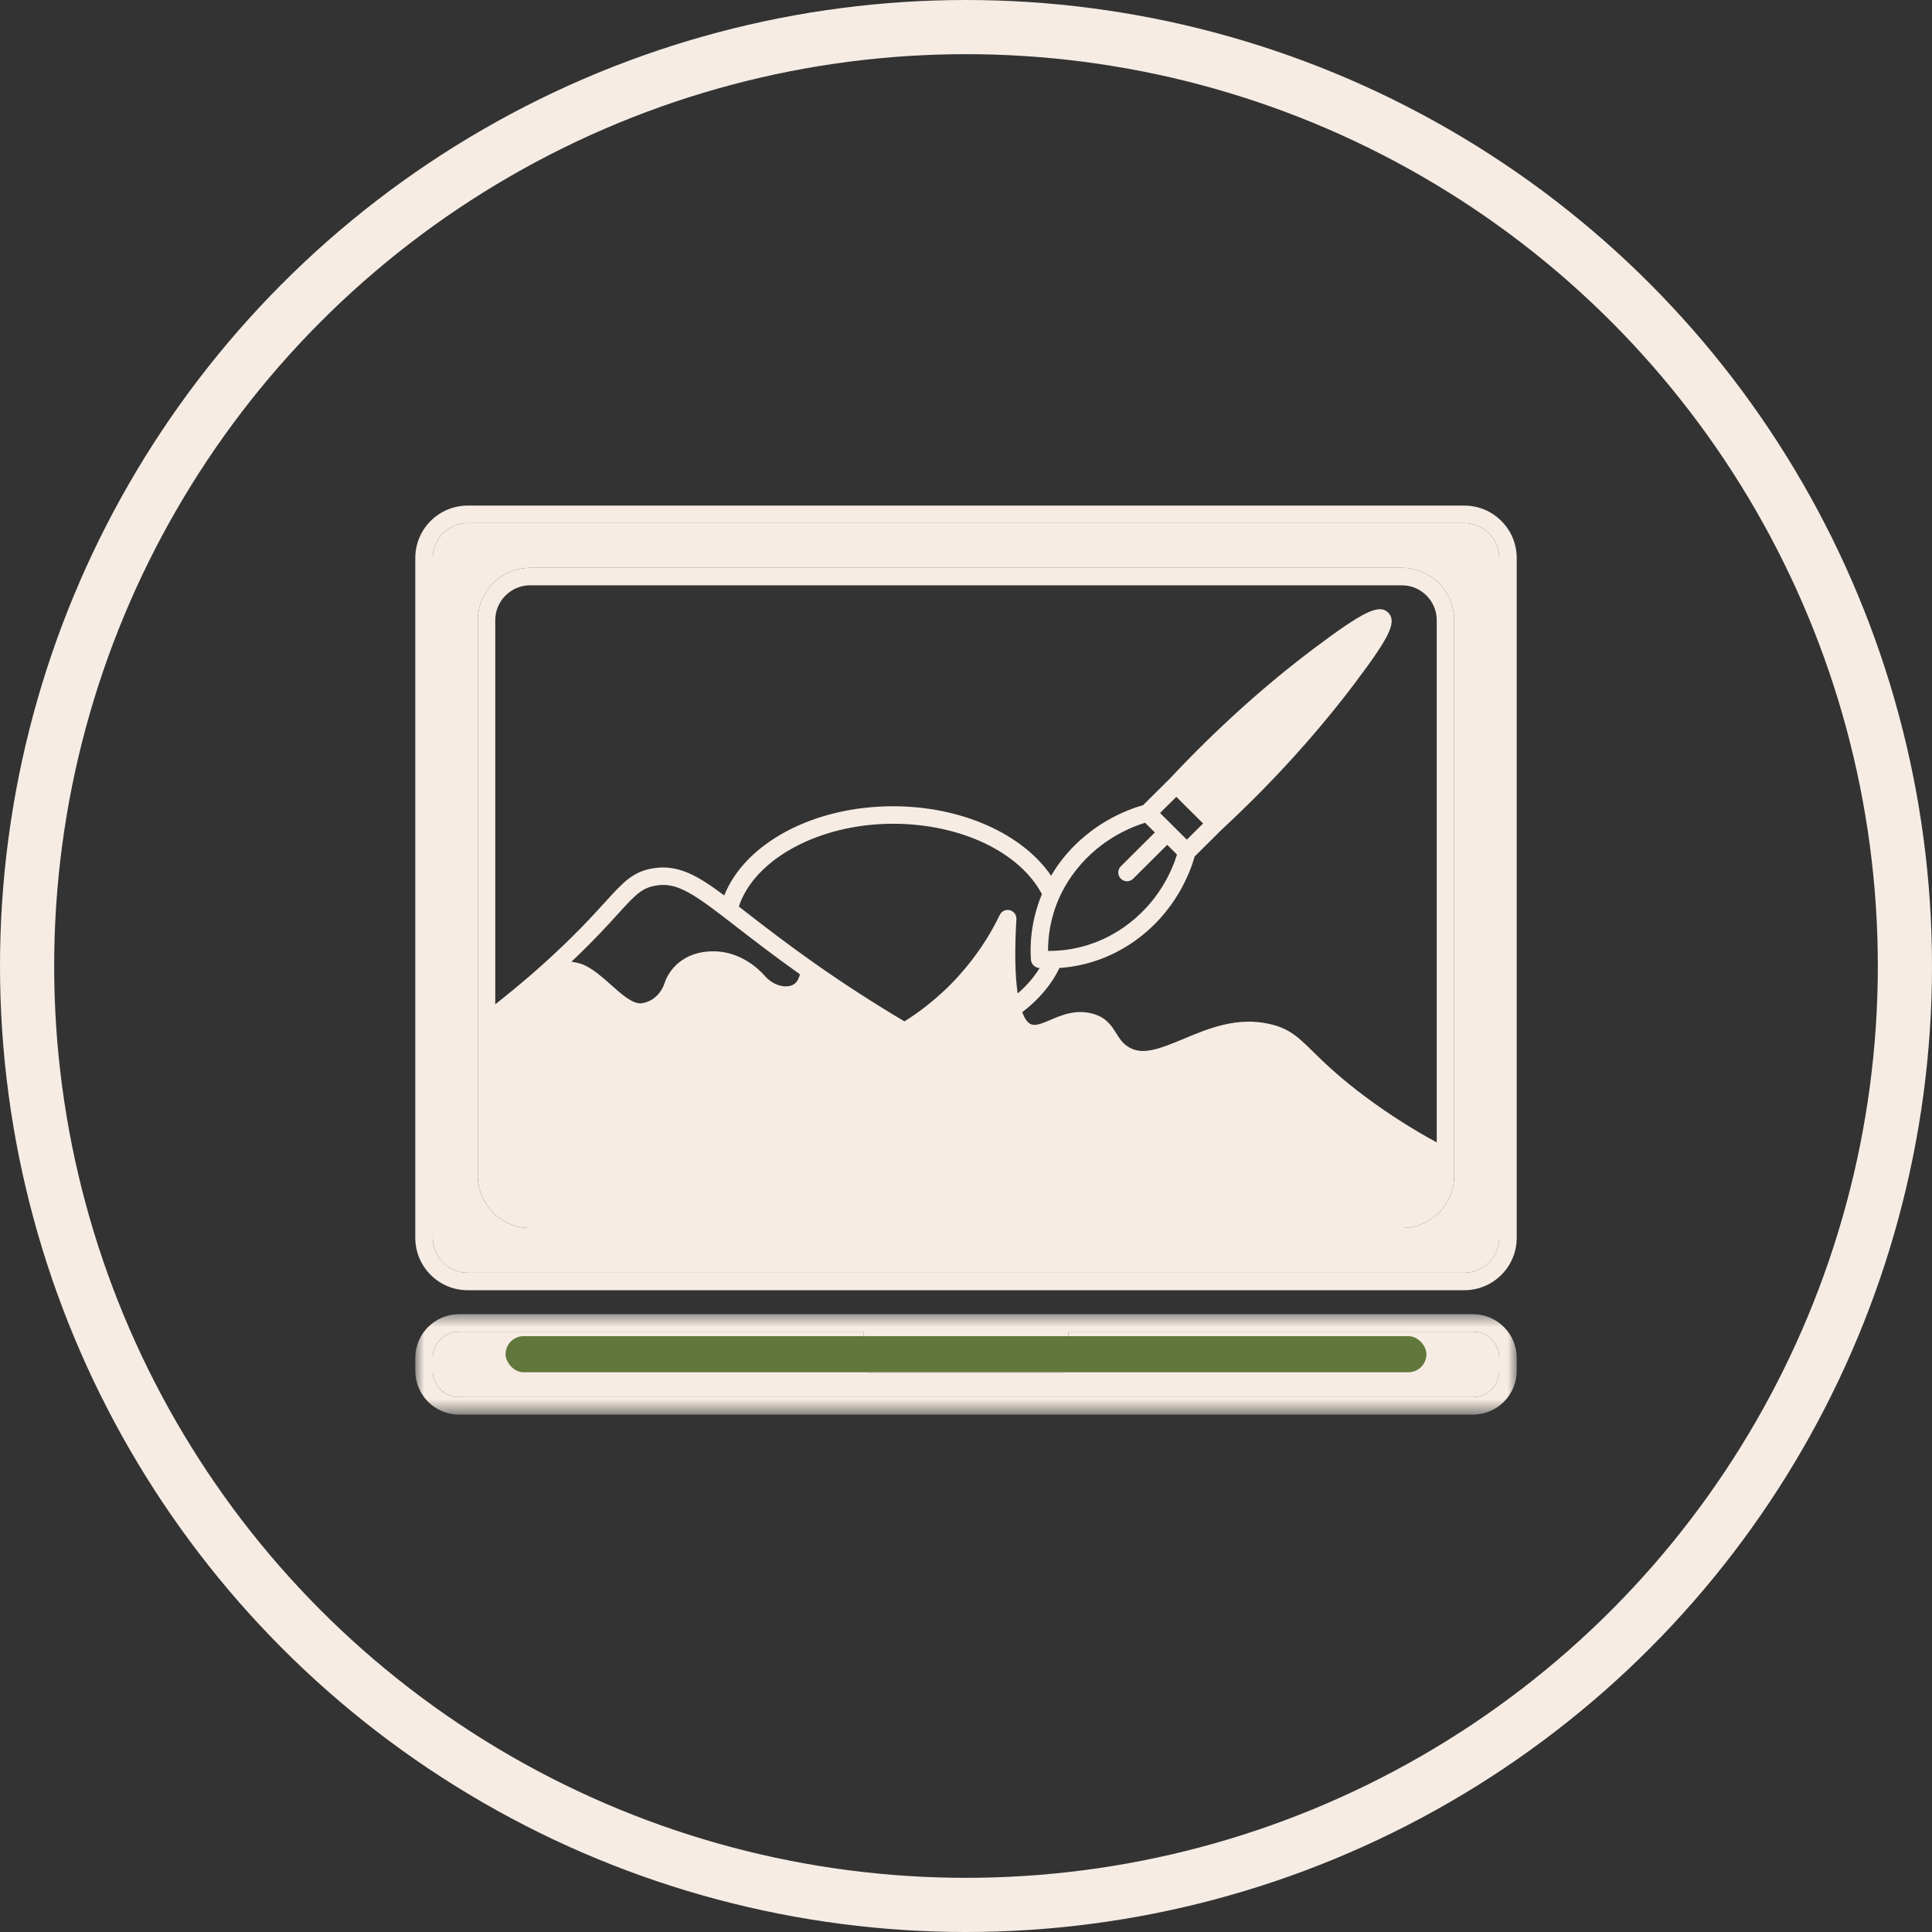 <?xml version="1.0" encoding="UTF-8"?> <svg xmlns="http://www.w3.org/2000/svg" width="107" height="107" viewBox="0 0 107 107" fill="none"><rect x="0" y="0" width="107" height="107" fill="#333333" stroke="none"/><circle cx="53.5" cy="53.5" r="52" stroke="#F6ECE4" stroke-width="3"></circle><path d="M81.1 28.001H25.9C24.3 28.001 23 29.302 23 30.901V68.558C23 70.156 24.3 71.456 25.9 71.456H81.1C82.699 71.456 84 70.156 84 68.558V30.901C84 29.302 82.699 28.001 81.1 28.001ZM83.032 68.558C83.032 69.622 82.165 70.489 81.1 70.489H25.9C24.835 70.489 23.967 69.622 23.967 68.558V30.901C23.967 29.836 24.835 28.969 25.9 28.969H81.1C82.165 28.969 83.032 29.836 83.032 30.901V68.558Z" fill="#F6ECE4"></path><path d="M77.638 31.448H29.361C27.762 31.448 26.461 32.749 26.461 34.348V65.11C26.461 66.709 27.762 68.01 29.361 68.01H77.638C79.237 68.01 80.538 66.709 80.538 65.11V34.348C80.538 32.749 79.237 31.448 77.638 31.448ZM43.987 54.498C43.599 54.765 42.838 54.635 42.309 53.993C41.969 53.622 41.031 52.753 39.661 52.689C38.928 52.664 38.298 52.823 37.791 53.168C37.325 53.48 36.975 53.937 36.802 54.455C36.607 55.052 36.112 55.487 35.54 55.564C35.052 55.633 34.396 55.044 33.819 54.526C32.746 53.561 32.327 53.358 31.685 53.27C31.671 53.267 31.658 53.268 31.645 53.266C32.836 52.139 33.619 51.282 34.215 50.627C35.161 49.586 35.516 49.197 36.271 49.055C37.34 48.855 38.154 49.308 40.06 50.769L40.065 50.773L40.718 51.278C41.662 52.009 42.827 52.91 44.305 53.961C44.253 54.154 44.162 54.377 43.987 54.498ZM56.292 50.908C56.306 50.677 56.154 50.468 55.931 50.41C55.707 50.351 55.472 50.46 55.372 50.668C54.793 51.87 54.041 52.99 53.138 53.998C52.608 54.593 52.034 55.133 51.386 55.651C50.985 55.973 50.559 56.273 50.091 56.568C48.382 55.552 46.711 54.472 45.121 53.354C43.536 52.236 42.302 51.28 41.312 50.513L40.919 50.208C41.786 47.574 45.375 45.622 49.457 45.622C53.19 45.622 56.465 47.181 57.705 49.519C57.06 51.069 57.042 52.459 57.098 53.167C57.117 53.408 57.332 53.598 57.572 53.614H57.577C57.272 54.117 56.861 54.59 56.363 55.019C56.213 54.024 56.187 52.651 56.292 50.908ZM79.57 63.269C78.249 62.552 76.957 61.734 75.723 60.82C74.183 59.681 73.337 58.849 72.718 58.241C71.915 57.452 71.43 56.975 70.35 56.719C68.524 56.292 66.938 56.954 65.54 57.54C64.114 58.136 63.201 58.474 62.431 57.94C62.142 57.74 61.994 57.504 61.823 57.23C61.571 56.825 61.283 56.368 60.565 56.156C59.611 55.873 58.813 56.213 58.173 56.486C57.747 56.668 57.379 56.825 57.121 56.734C56.893 56.655 56.727 56.365 56.613 56.06C57.537 55.357 58.242 54.52 58.675 53.61C59.757 53.536 61.258 53.214 62.77 52.167C65.108 50.546 65.927 48.278 66.162 47.437L67.657 45.951C70.359 43.447 72.787 40.788 74.898 38.018C76.857 35.422 77.418 34.468 76.883 33.931C76.379 33.433 75.529 33.844 72.751 35.927C69.994 38.004 67.321 40.42 64.803 43.107L63.309 44.592C62.466 44.826 60.183 45.645 58.553 47.968C58.431 48.141 58.322 48.32 58.215 48.501C56.621 46.17 53.241 44.653 49.458 44.653C45.052 44.653 41.269 46.693 40.109 49.592C38.614 48.474 37.519 47.838 36.093 48.103C35.018 48.306 34.511 48.864 33.5 49.976C32.775 50.772 31.784 51.861 30.091 53.386L29.488 53.921C28.813 54.508 28.128 55.067 27.429 55.621V34.348C27.429 33.283 28.296 32.416 29.361 32.416H77.638C78.703 32.416 79.57 33.283 79.57 34.348V63.269ZM62.074 48.664C62.169 48.759 62.293 48.807 62.416 48.807C62.54 48.807 62.663 48.76 62.758 48.665L64.644 46.789L65.184 47.327C64.93 48.16 64.175 50.015 62.219 51.371C60.755 52.383 59.302 52.631 58.335 52.66C58.231 52.664 58.135 52.667 58.045 52.664C58.039 51.951 58.147 50.865 58.68 49.688C58.862 49.287 59.086 48.895 59.347 48.523C60.711 46.578 62.582 45.822 63.419 45.568L63.958 46.105L62.075 47.979C61.886 48.169 61.886 48.475 62.074 48.664ZM64.247 45.026L65.148 44.131L66.631 45.606L65.73 46.502L64.247 45.026Z" fill="#F6ECE4"></path><path fill-rule="evenodd" clip-rule="evenodd" d="M83.032 68.558C83.032 69.622 82.165 70.489 81.1 70.489H25.9C24.835 70.489 23.967 69.622 23.967 68.558V30.901C23.967 29.836 24.835 28.969 25.9 28.969H81.1C82.165 28.969 83.032 29.836 83.032 30.901V68.558ZM29.361 31.448H77.638C79.237 31.448 80.538 32.749 80.538 34.348V65.11C80.538 66.709 79.237 68.01 77.638 68.01H29.361C27.762 68.01 26.461 66.709 26.461 65.11V34.348C26.461 32.749 27.762 31.448 29.361 31.448Z" fill="#F6ECE4"></path><mask id="mask0_2344_4052" style="mask-type:luminance" maskUnits="userSpaceOnUse" x="23" y="72" width="61" height="7"><path d="M23 72.636H84V78.346H23V72.636Z" fill="white"></path></mask><g mask="url(#mask0_2344_4052)"><path d="M81.579 72.784H25.42C24.086 72.784 23 73.869 23 75.204V75.925C23 77.259 24.086 78.345 25.42 78.345H81.579C82.913 78.345 84 77.259 84 75.925V75.204C84 73.869 82.913 72.784 81.579 72.784ZM83.032 75.925C83.032 76.726 82.379 77.377 81.579 77.377H25.42C24.62 77.377 23.967 76.726 23.967 75.925V75.204C23.967 74.403 24.62 73.751 25.42 73.751H47.821V75.567C47.821 75.834 48.037 76.051 48.305 76.051H58.694C58.962 76.051 59.178 75.834 59.178 75.567V73.751H81.579C82.379 73.751 83.032 74.403 83.032 75.204V75.925Z" fill="#F6ECE4"></path><path d="M83.032 75.925C83.032 76.726 82.379 77.377 81.579 77.377H25.42C24.62 77.377 23.967 76.726 23.967 75.925V75.204C23.967 74.403 24.62 73.751 25.42 73.751H47.821V75.567C47.821 75.834 48.037 76.051 48.305 76.051H58.694C58.962 76.051 59.178 75.834 59.178 75.567V73.751H81.579C82.379 73.751 83.032 74.403 83.032 75.204V75.925Z" fill="#F6ECE4"></path><rect x="28" y="74" width="51" height="2" rx="1" fill="#62773B"></rect></g></svg> 